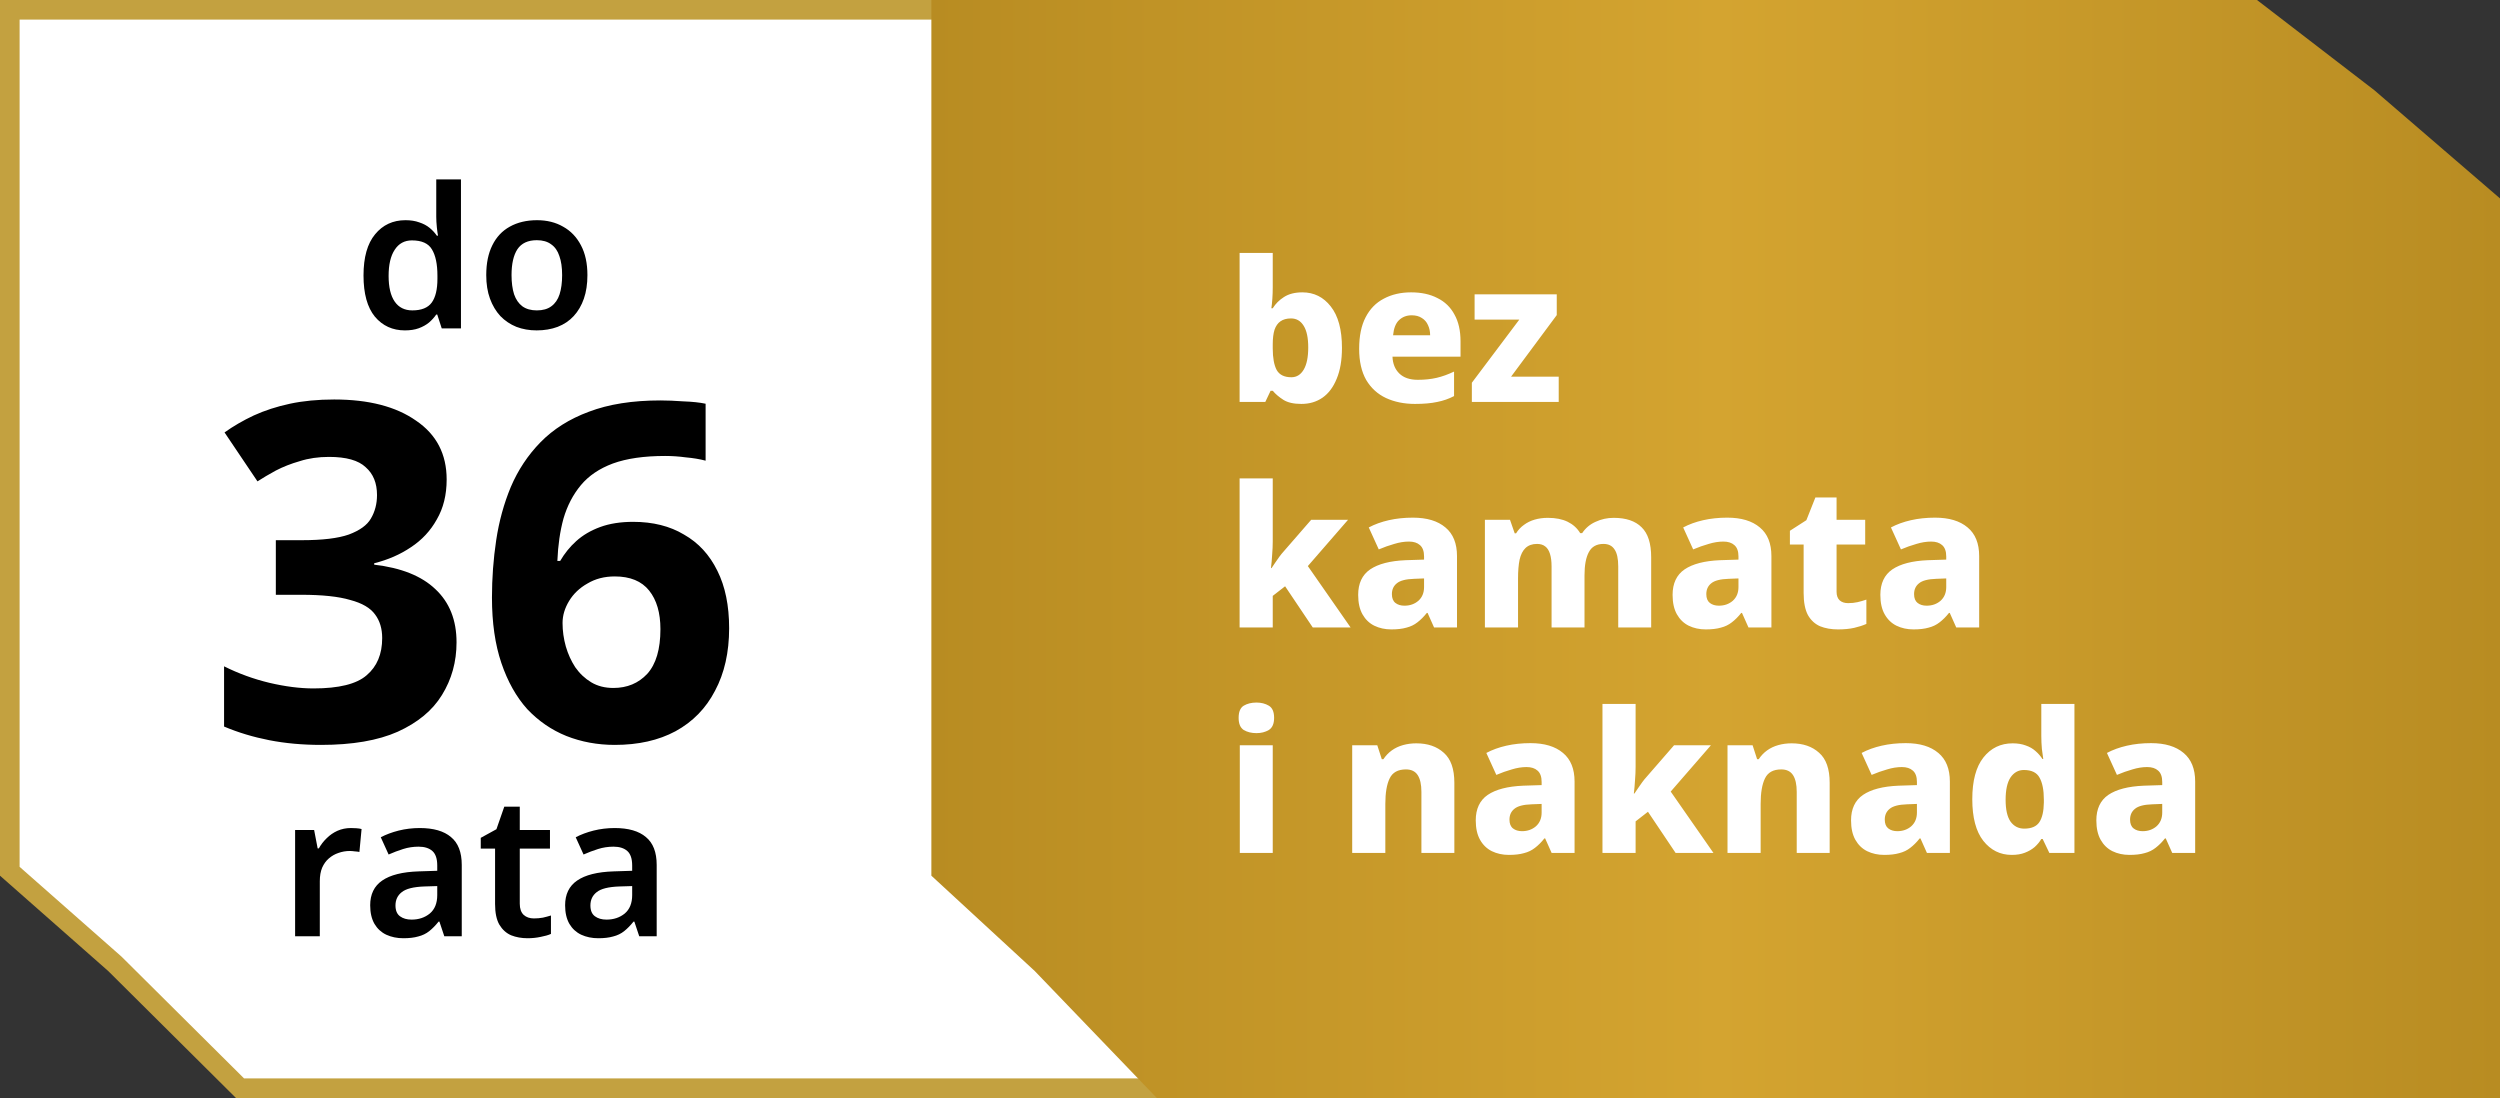 <svg viewBox="0 0 255 112" fill="none" xmlns="http://www.w3.org/2000/svg">
<rect x="0" y="0" width="255" height="112" fill="#333333" stroke="none"/>
<path d="M223.729 1L235.967 9.989L249 20.711V111H24.485L11.738 98.331L11.717 98.311L11.694 98.29L1 88.868V1H223.729Z" fill="white" stroke="#C3A140" stroke-width="2"/>
<path d="M95 0C158.209 0 173.968 5.2975e-05 230.214 5.2975e-05L242.179 9.2L255 20.239V112L126.345 112L117.999 112L105.541 99.041L95 89.321V0Z" fill="url(#paint0_linear_5525_8389)"/>
<path d="M129.82 29.3C129.82 29.7 129.807 30.093 129.78 30.48C129.753 30.853 129.72 31.173 129.68 31.44H129.82C130.1 30.987 130.48 30.607 130.96 30.3C131.453 29.98 132.08 29.82 132.84 29.82C134.027 29.82 134.993 30.3 135.74 31.26C136.5 32.22 136.88 33.627 136.88 35.48C136.88 36.733 136.7 37.787 136.34 38.64C135.993 39.493 135.513 40.133 134.9 40.56C134.287 40.987 133.567 41.2 132.74 41.2C131.953 41.2 131.34 41.06 130.9 40.78C130.46 40.5 130.1 40.193 129.82 39.86H129.6L129.06 41H126.44V25.8H129.82V29.3ZM131.68 32.48C131.24 32.48 130.88 32.58 130.6 32.78C130.333 32.967 130.133 33.253 130 33.64C129.88 34.027 129.82 34.52 129.82 35.12V35.54C129.82 36.5 129.953 37.233 130.22 37.74C130.5 38.233 131 38.48 131.72 38.48C132.253 38.48 132.673 38.22 132.98 37.7C133.287 37.18 133.44 36.427 133.44 35.44C133.44 34.467 133.287 33.733 132.98 33.24C132.673 32.733 132.24 32.48 131.68 32.48ZM143.934 29.82C144.974 29.82 145.867 30.013 146.614 30.4C147.374 30.773 147.954 31.333 148.354 32.08C148.767 32.813 148.974 33.727 148.974 34.82V36.38H142.034C142.061 37.1 142.294 37.673 142.734 38.1C143.174 38.527 143.801 38.74 144.614 38.74C145.321 38.74 145.961 38.673 146.534 38.54C147.107 38.407 147.701 38.193 148.314 37.9V40.4C147.781 40.68 147.207 40.88 146.594 41C145.981 41.133 145.227 41.2 144.334 41.2C143.227 41.2 142.241 41 141.374 40.6C140.521 40.2 139.847 39.587 139.354 38.76C138.874 37.92 138.634 36.86 138.634 35.58C138.634 34.273 138.854 33.2 139.294 32.36C139.734 31.507 140.354 30.873 141.154 30.46C141.954 30.033 142.881 29.82 143.934 29.82ZM143.994 32.16C143.474 32.16 143.041 32.327 142.694 32.66C142.361 32.98 142.161 33.493 142.094 34.2H145.874C145.874 33.813 145.801 33.467 145.654 33.16C145.521 32.853 145.314 32.613 145.034 32.44C144.754 32.253 144.407 32.16 143.994 32.16ZM158.989 41H150.129V39.04L154.969 32.6H150.409V30.02H158.789V32.14L154.129 38.42H158.989V41ZM129.82 55.22C129.82 55.647 129.8 56.1 129.76 56.58C129.733 57.047 129.693 57.5 129.64 57.94H129.7C129.82 57.753 129.947 57.567 130.08 57.38C130.213 57.18 130.353 56.98 130.5 56.78C130.647 56.58 130.793 56.4 130.94 56.24L133.74 53.02H137.5L133.4 57.74L137.76 64H133.9L131.08 59.8L129.82 60.78V64H126.44V48.8H129.82V55.22ZM144.114 52.8C145.541 52.8 146.647 53.133 147.434 53.8C148.221 54.453 148.614 55.427 148.614 56.72V64H146.274L145.614 62.52H145.534C145.227 62.907 144.907 63.227 144.574 63.48C144.254 63.733 143.881 63.913 143.454 64.02C143.041 64.14 142.527 64.2 141.914 64.2C141.274 64.2 140.694 64.073 140.174 63.82C139.667 63.567 139.267 63.18 138.974 62.66C138.681 62.14 138.534 61.48 138.534 60.68C138.534 59.507 138.941 58.64 139.754 58.08C140.581 57.52 141.787 57.207 143.374 57.14L145.254 57.08V56.76C145.254 56.227 145.114 55.84 144.834 55.6C144.567 55.36 144.194 55.24 143.714 55.24C143.234 55.24 142.734 55.32 142.214 55.48C141.694 55.627 141.167 55.813 140.634 56.04L139.614 53.8C140.214 53.48 140.894 53.233 141.654 53.06C142.414 52.887 143.234 52.8 144.114 52.8ZM144.234 59.04C143.394 59.067 142.807 59.22 142.474 59.5C142.141 59.767 141.974 60.133 141.974 60.6C141.974 61.013 142.094 61.313 142.334 61.5C142.574 61.687 142.881 61.78 143.254 61.78C143.814 61.78 144.287 61.613 144.674 61.28C145.061 60.933 145.254 60.467 145.254 59.88V59L144.234 59.04ZM164.6 52.82C165.853 52.82 166.8 53.14 167.44 53.78C168.093 54.407 168.42 55.427 168.42 56.84V64H165.06V57.78C165.06 56.98 164.933 56.4 164.68 56.04C164.44 55.667 164.066 55.48 163.56 55.48C162.853 55.48 162.353 55.76 162.06 56.32C161.766 56.867 161.62 57.653 161.62 58.68V64H158.26V57.78C158.26 57.26 158.206 56.833 158.1 56.5C157.993 56.153 157.833 55.9 157.62 55.74C157.406 55.567 157.126 55.48 156.78 55.48C156.286 55.48 155.893 55.62 155.6 55.9C155.32 56.167 155.12 56.56 155 57.08C154.893 57.6 154.84 58.24 154.84 59V64H151.46V53.02H154.02L154.5 54.4H154.64C154.853 54.053 155.12 53.767 155.44 53.54C155.76 53.3 156.126 53.12 156.54 53C156.953 52.88 157.4 52.82 157.88 52.82C158.68 52.82 159.353 52.953 159.9 53.22C160.446 53.487 160.873 53.873 161.18 54.38H161.38C161.726 53.86 162.186 53.473 162.76 53.22C163.333 52.953 163.946 52.82 164.6 52.82ZM176.184 52.8C177.611 52.8 178.718 53.133 179.504 53.8C180.291 54.453 180.684 55.427 180.684 56.72V64H178.344L177.684 62.52H177.604C177.298 62.907 176.978 63.227 176.644 63.48C176.324 63.733 175.951 63.913 175.524 64.02C175.111 64.14 174.598 64.2 173.984 64.2C173.344 64.2 172.764 64.073 172.244 63.82C171.738 63.567 171.338 63.18 171.044 62.66C170.751 62.14 170.604 61.48 170.604 60.68C170.604 59.507 171.011 58.64 171.824 58.08C172.651 57.52 173.858 57.207 175.444 57.14L177.324 57.08V56.76C177.324 56.227 177.184 55.84 176.904 55.6C176.638 55.36 176.264 55.24 175.784 55.24C175.304 55.24 174.804 55.32 174.284 55.48C173.764 55.627 173.238 55.813 172.704 56.04L171.684 53.8C172.284 53.48 172.964 53.233 173.724 53.06C174.484 52.887 175.304 52.8 176.184 52.8ZM176.304 59.04C175.464 59.067 174.878 59.22 174.544 59.5C174.211 59.767 174.044 60.133 174.044 60.6C174.044 61.013 174.164 61.313 174.404 61.5C174.644 61.687 174.951 61.78 175.324 61.78C175.884 61.78 176.358 61.613 176.744 61.28C177.131 60.933 177.324 60.467 177.324 59.88V59L176.304 59.04ZM188.51 61.52C188.857 61.52 189.177 61.487 189.47 61.42C189.763 61.353 190.063 61.267 190.37 61.16V63.64C190.01 63.8 189.597 63.933 189.13 64.04C188.663 64.147 188.11 64.2 187.47 64.2C186.79 64.2 186.183 64.093 185.65 63.88C185.13 63.653 184.717 63.273 184.41 62.74C184.117 62.193 183.97 61.44 183.97 60.48V55.54H182.57V54.14L184.25 53.06L185.17 50.74H187.33V53.02H190.25V55.54H187.33V60.36C187.33 60.747 187.437 61.04 187.65 61.24C187.863 61.427 188.15 61.52 188.51 61.52ZM197.376 52.8C198.802 52.8 199.909 53.133 200.696 53.8C201.482 54.453 201.876 55.427 201.876 56.72V64H199.536L198.876 62.52H198.796C198.489 62.907 198.169 63.227 197.836 63.48C197.516 63.733 197.142 63.913 196.716 64.02C196.302 64.14 195.789 64.2 195.176 64.2C194.536 64.2 193.956 64.073 193.436 63.82C192.929 63.567 192.529 63.18 192.236 62.66C191.942 62.14 191.796 61.48 191.796 60.68C191.796 59.507 192.202 58.64 193.016 58.08C193.842 57.52 195.049 57.207 196.636 57.14L198.516 57.08V56.76C198.516 56.227 198.376 55.84 198.096 55.6C197.829 55.36 197.456 55.24 196.976 55.24C196.496 55.24 195.996 55.32 195.476 55.48C194.956 55.627 194.429 55.813 193.896 56.04L192.876 53.8C193.476 53.48 194.156 53.233 194.916 53.06C195.676 52.887 196.496 52.8 197.376 52.8ZM197.496 59.04C196.656 59.067 196.069 59.22 195.736 59.5C195.402 59.767 195.236 60.133 195.236 60.6C195.236 61.013 195.356 61.313 195.596 61.5C195.836 61.687 196.142 61.78 196.516 61.78C197.076 61.78 197.549 61.613 197.936 61.28C198.322 60.933 198.516 60.467 198.516 59.88V59L197.496 59.04ZM129.82 76.02V87H126.46V76.02H129.82ZM128.16 71.66C128.64 71.66 129.06 71.767 129.42 71.98C129.78 72.193 129.96 72.607 129.96 73.22C129.96 73.82 129.78 74.233 129.42 74.46C129.06 74.673 128.64 74.78 128.16 74.78C127.653 74.78 127.22 74.673 126.86 74.46C126.513 74.233 126.34 73.82 126.34 73.22C126.34 72.607 126.513 72.193 126.86 71.98C127.22 71.767 127.653 71.66 128.16 71.66ZM144.464 75.82C145.624 75.82 146.558 76.14 147.264 76.78C147.984 77.407 148.344 78.427 148.344 79.84V87H144.984V80.78C144.984 80.02 144.858 79.447 144.604 79.06C144.351 78.673 143.951 78.48 143.404 78.48C142.591 78.48 142.038 78.787 141.744 79.4C141.451 80 141.304 80.867 141.304 82V87H137.924V76.02H140.484L140.944 77.44H141.104C141.344 77.08 141.631 76.78 141.964 76.54C142.298 76.3 142.678 76.12 143.104 76C143.531 75.88 143.984 75.82 144.464 75.82ZM156.106 75.8C157.533 75.8 158.639 76.133 159.426 76.8C160.213 77.453 160.606 78.427 160.606 79.72V87H158.266L157.606 85.52H157.526C157.219 85.907 156.899 86.227 156.566 86.48C156.246 86.733 155.873 86.913 155.446 87.02C155.033 87.14 154.519 87.2 153.906 87.2C153.266 87.2 152.686 87.073 152.166 86.82C151.659 86.567 151.259 86.18 150.966 85.66C150.673 85.14 150.526 84.48 150.526 83.68C150.526 82.507 150.933 81.64 151.746 81.08C152.573 80.52 153.779 80.207 155.366 80.14L157.246 80.08V79.76C157.246 79.227 157.106 78.84 156.826 78.6C156.559 78.36 156.186 78.24 155.706 78.24C155.226 78.24 154.726 78.32 154.206 78.48C153.686 78.627 153.159 78.813 152.626 79.04L151.606 76.8C152.206 76.48 152.886 76.233 153.646 76.06C154.406 75.887 155.226 75.8 156.106 75.8ZM156.226 82.04C155.386 82.067 154.799 82.22 154.466 82.5C154.133 82.767 153.966 83.133 153.966 83.6C153.966 84.013 154.086 84.313 154.326 84.5C154.566 84.687 154.873 84.78 155.246 84.78C155.806 84.78 156.279 84.613 156.666 84.28C157.053 83.933 157.246 83.467 157.246 82.88V82L156.226 82.04ZM166.832 78.22C166.832 78.647 166.812 79.1 166.772 79.58C166.745 80.047 166.705 80.5 166.652 80.94H166.712C166.832 80.753 166.958 80.567 167.092 80.38C167.225 80.18 167.365 79.98 167.512 79.78C167.658 79.58 167.805 79.4 167.952 79.24L170.752 76.02H174.512L170.412 80.74L174.772 87H170.912L168.092 82.8L166.832 83.78V87H163.452V71.8H166.832V78.22ZM182.746 75.82C183.906 75.82 184.839 76.14 185.546 76.78C186.266 77.407 186.626 78.427 186.626 79.84V87H183.266V80.78C183.266 80.02 183.139 79.447 182.886 79.06C182.632 78.673 182.232 78.48 181.686 78.48C180.872 78.48 180.319 78.787 180.026 79.4C179.732 80 179.586 80.867 179.586 82V87H176.206V76.02H178.766L179.226 77.44H179.386C179.626 77.08 179.912 76.78 180.246 76.54C180.579 76.3 180.959 76.12 181.386 76C181.812 75.88 182.266 75.82 182.746 75.82ZM194.387 75.8C195.814 75.8 196.921 76.133 197.707 76.8C198.494 77.453 198.887 78.427 198.887 79.72V87H196.547L195.887 85.52H195.807C195.501 85.907 195.181 86.227 194.847 86.48C194.527 86.733 194.154 86.913 193.727 87.02C193.314 87.14 192.801 87.2 192.187 87.2C191.547 87.2 190.967 87.073 190.447 86.82C189.941 86.567 189.541 86.18 189.247 85.66C188.954 85.14 188.807 84.48 188.807 83.68C188.807 82.507 189.214 81.64 190.027 81.08C190.854 80.52 192.061 80.207 193.647 80.14L195.527 80.08V79.76C195.527 79.227 195.387 78.84 195.107 78.6C194.841 78.36 194.467 78.24 193.987 78.24C193.507 78.24 193.007 78.32 192.487 78.48C191.967 78.627 191.441 78.813 190.907 79.04L189.887 76.8C190.487 76.48 191.167 76.233 191.927 76.06C192.687 75.887 193.507 75.8 194.387 75.8ZM194.507 82.04C193.667 82.067 193.081 82.22 192.747 82.5C192.414 82.767 192.247 83.133 192.247 83.6C192.247 84.013 192.367 84.313 192.607 84.5C192.847 84.687 193.154 84.78 193.527 84.78C194.087 84.78 194.561 84.613 194.947 84.28C195.334 83.933 195.527 83.467 195.527 82.88V82L194.507 82.04ZM205.193 87.2C204.02 87.2 203.053 86.72 202.293 85.76C201.546 84.8 201.173 83.387 201.173 81.52C201.173 79.64 201.553 78.22 202.313 77.26C203.073 76.3 204.066 75.82 205.293 75.82C205.8 75.82 206.246 75.893 206.633 76.04C207.02 76.173 207.346 76.36 207.613 76.6C207.893 76.84 208.133 77.113 208.333 77.42H208.413C208.373 77.18 208.326 76.84 208.273 76.4C208.233 75.947 208.213 75.5 208.213 75.06V71.8H211.593V87H209.033L208.353 85.58H208.213C208.04 85.873 207.813 86.147 207.533 86.4C207.253 86.64 206.92 86.833 206.533 86.98C206.16 87.127 205.713 87.2 205.193 87.2ZM206.473 84.52C207.206 84.52 207.72 84.3 208.013 83.86C208.306 83.42 208.46 82.753 208.473 81.86V81.56C208.473 80.587 208.326 79.84 208.033 79.32C207.753 78.8 207.22 78.54 206.433 78.54C205.873 78.54 205.42 78.793 205.073 79.3C204.74 79.807 204.573 80.567 204.573 81.58C204.573 82.58 204.74 83.32 205.073 83.8C205.42 84.28 205.886 84.52 206.473 84.52ZM219.407 75.8C220.834 75.8 221.94 76.133 222.727 76.8C223.514 77.453 223.907 78.427 223.907 79.72V87H221.567L220.907 85.52H220.827C220.52 85.907 220.2 86.227 219.867 86.48C219.547 86.733 219.174 86.913 218.747 87.02C218.334 87.14 217.82 87.2 217.207 87.2C216.567 87.2 215.987 87.073 215.467 86.82C214.96 86.567 214.56 86.18 214.267 85.66C213.974 85.14 213.827 84.48 213.827 83.68C213.827 82.507 214.234 81.64 215.047 81.08C215.874 80.52 217.08 80.207 218.667 80.14L220.547 80.08V79.76C220.547 79.227 220.407 78.84 220.127 78.6C219.86 78.36 219.487 78.24 219.007 78.24C218.527 78.24 218.027 78.32 217.507 78.48C216.987 78.627 216.46 78.813 215.927 79.04L214.907 76.8C215.507 76.48 216.187 76.233 216.947 76.06C217.707 75.887 218.527 75.8 219.407 75.8ZM219.527 82.04C218.687 82.067 218.1 82.22 217.767 82.5C217.434 82.767 217.267 83.133 217.267 83.6C217.267 84.013 217.387 84.313 217.627 84.5C217.867 84.687 218.174 84.78 218.547 84.78C219.107 84.78 219.58 84.613 219.967 84.28C220.354 83.933 220.547 83.467 220.547 82.88V82L219.527 82.04Z" fill="white"/>
<path d="M41.298 33.7C40.044 33.7 39.024 33.233 38.238 32.3C37.464 31.353 37.078 29.953 37.078 28.1C37.078 26.247 37.471 24.847 38.258 23.9C39.044 22.94 40.078 22.46 41.358 22.46C41.891 22.46 42.358 22.533 42.758 22.68C43.171 22.813 43.524 23 43.818 23.24C44.111 23.48 44.358 23.747 44.558 24.04H44.678C44.638 23.853 44.598 23.567 44.558 23.18C44.518 22.793 44.498 22.433 44.498 22.1V18.3H47.018V33.5H45.058L44.598 32.08H44.498C44.298 32.373 44.051 32.647 43.758 32.9C43.464 33.14 43.118 33.333 42.718 33.48C42.318 33.627 41.844 33.7 41.298 33.7ZM42.058 31.66C42.991 31.66 43.651 31.393 44.038 30.86C44.424 30.327 44.618 29.52 44.618 28.44V28.12C44.618 26.947 44.431 26.053 44.058 25.44C43.698 24.827 43.018 24.52 42.018 24.52C41.258 24.52 40.671 24.84 40.258 25.48C39.844 26.107 39.638 26.993 39.638 28.14C39.638 29.287 39.844 30.16 40.258 30.76C40.671 31.36 41.271 31.66 42.058 31.66ZM59.917 28.06C59.917 28.967 59.797 29.767 59.557 30.46C59.317 31.153 58.971 31.747 58.517 32.24C58.077 32.72 57.531 33.087 56.877 33.34C56.237 33.58 55.524 33.7 54.737 33.7C53.99 33.7 53.304 33.58 52.677 33.34C52.05 33.087 51.504 32.72 51.037 32.24C50.584 31.747 50.23 31.153 49.977 30.46C49.724 29.767 49.597 28.967 49.597 28.06C49.597 26.86 49.804 25.847 50.217 25.02C50.63 24.18 51.224 23.547 51.997 23.12C52.784 22.68 53.711 22.46 54.777 22.46C55.791 22.46 56.677 22.68 57.437 23.12C58.211 23.547 58.817 24.18 59.257 25.02C59.697 25.847 59.917 26.86 59.917 28.06ZM52.177 28.06C52.177 28.82 52.264 29.473 52.437 30.02C52.624 30.553 52.904 30.96 53.277 31.24C53.664 31.52 54.157 31.66 54.757 31.66C55.37 31.66 55.864 31.52 56.237 31.24C56.624 30.96 56.904 30.553 57.077 30.02C57.251 29.473 57.337 28.82 57.337 28.06C57.337 27.287 57.244 26.64 57.057 26.12C56.884 25.587 56.604 25.187 56.217 24.92C55.844 24.64 55.357 24.5 54.757 24.5C53.85 24.5 53.191 24.807 52.777 25.42C52.377 26.033 52.177 26.913 52.177 28.06Z" fill="black"/>
<path d="M45.559 48.908C45.559 50.476 45.223 51.836 44.551 52.988C43.911 54.14 43.031 55.084 41.911 55.82C40.823 56.556 39.575 57.1 38.167 57.452V57.596C40.919 57.916 42.999 58.748 44.407 60.092C45.847 61.436 46.567 63.244 46.567 65.516C46.567 67.5 46.071 69.292 45.079 70.892C44.119 72.46 42.615 73.708 40.567 74.636C38.551 75.532 35.943 75.98 32.743 75.98C30.855 75.98 29.095 75.82 27.463 75.5C25.831 75.18 24.295 74.716 22.855 74.108V67.964C24.327 68.7 25.863 69.26 27.463 69.644C29.095 70.028 30.599 70.22 31.975 70.22C34.567 70.22 36.375 69.772 37.399 68.876C38.455 67.98 38.983 66.716 38.983 65.084C38.983 64.124 38.743 63.324 38.263 62.684C37.783 62.012 36.935 61.516 35.719 61.196C34.535 60.844 32.871 60.668 30.727 60.668H28.135V55.1H30.775C32.887 55.1 34.487 54.908 35.575 54.524C36.695 54.108 37.447 53.564 37.831 52.892C38.247 52.188 38.455 51.388 38.455 50.492C38.455 49.276 38.071 48.332 37.303 47.66C36.567 46.956 35.319 46.604 33.559 46.604C32.471 46.604 31.479 46.748 30.583 47.036C29.687 47.292 28.871 47.612 28.135 47.996C27.431 48.38 26.807 48.748 26.263 49.1L22.903 44.108C23.799 43.468 24.791 42.892 25.879 42.38C26.999 41.868 28.231 41.468 29.575 41.18C30.919 40.892 32.423 40.748 34.087 40.748C37.607 40.748 40.391 41.468 42.439 42.908C44.519 44.316 45.559 46.316 45.559 48.908ZM50.18 60.956C50.18 58.972 50.324 57.02 50.612 55.1C50.9 53.18 51.396 51.372 52.1 49.676C52.836 47.948 53.844 46.428 55.124 45.116C56.436 43.772 58.084 42.732 60.068 41.996C62.084 41.228 64.516 40.844 67.364 40.844C68.036 40.844 68.82 40.876 69.716 40.94C70.612 40.972 71.364 41.052 71.972 41.18V46.988C71.364 46.828 70.692 46.716 69.956 46.652C69.252 46.556 68.548 46.508 67.844 46.508C65.7 46.508 63.924 46.764 62.516 47.276C61.14 47.788 60.052 48.524 59.252 49.484C58.452 50.444 57.86 51.58 57.476 52.892C57.124 54.172 56.916 55.612 56.852 57.212H57.14C57.588 56.444 58.132 55.772 58.772 55.196C59.444 54.588 60.26 54.108 61.22 53.756C62.18 53.404 63.3 53.228 64.58 53.228C66.596 53.228 68.324 53.66 69.764 54.524C71.236 55.356 72.372 56.588 73.172 58.22C73.972 59.82 74.372 61.772 74.372 64.076C74.372 66.54 73.892 68.668 72.932 70.46C72.004 72.252 70.66 73.628 68.9 74.588C67.172 75.516 65.108 75.98 62.708 75.98C60.948 75.98 59.3 75.676 57.764 75.068C56.26 74.46 54.932 73.548 53.78 72.332C52.66 71.084 51.78 69.516 51.14 67.628C50.5 65.74 50.18 63.516 50.18 60.956ZM62.564 70.172C63.972 70.172 65.124 69.692 66.02 68.732C66.916 67.74 67.364 66.22 67.364 64.172C67.364 62.508 66.98 61.196 66.212 60.236C65.444 59.276 64.276 58.796 62.708 58.796C61.652 58.796 60.724 59.036 59.924 59.516C59.124 59.964 58.5 60.556 58.052 61.292C57.604 62.028 57.38 62.78 57.38 63.548C57.38 64.348 57.492 65.148 57.716 65.948C57.94 66.716 58.26 67.42 58.676 68.06C59.124 68.7 59.668 69.212 60.308 69.596C60.948 69.98 61.7 70.172 62.564 70.172Z" fill="black"/>
<path d="M35.781 84.46C35.941 84.46 36.127 84.467 36.34 84.48C36.554 84.493 36.734 84.52 36.88 84.56L36.66 86.9C36.541 86.873 36.38 86.853 36.181 86.84C35.994 86.813 35.827 86.8 35.681 86.8C35.281 86.8 34.894 86.867 34.52 87C34.16 87.12 33.834 87.307 33.541 87.56C33.261 87.8 33.034 88.113 32.861 88.5C32.7 88.887 32.62 89.347 32.62 89.88V95.5H30.101V84.66H32.041L32.401 86.54H32.52C32.734 86.153 33.001 85.807 33.321 85.5C33.641 85.18 34.007 84.927 34.42 84.74C34.847 84.553 35.3 84.46 35.781 84.46ZM42.819 84.46C44.219 84.46 45.279 84.767 45.999 85.38C46.732 85.98 47.099 86.927 47.099 88.22V95.5H45.319L44.819 94H44.739C44.432 94.387 44.112 94.713 43.779 94.98C43.459 95.233 43.086 95.413 42.659 95.52C42.246 95.64 41.739 95.7 41.139 95.7C40.499 95.7 39.919 95.58 39.399 95.34C38.892 95.1 38.492 94.733 38.199 94.24C37.906 93.733 37.759 93.1 37.759 92.34C37.759 91.22 38.166 90.38 38.979 89.82C39.806 89.247 41.052 88.933 42.719 88.88L44.599 88.82V88.28C44.599 87.587 44.432 87.093 44.099 86.8C43.766 86.507 43.299 86.36 42.699 86.36C42.152 86.36 41.626 86.44 41.119 86.6C40.612 86.76 40.119 86.947 39.639 87.16L38.839 85.4C39.372 85.12 39.979 84.893 40.659 84.72C41.352 84.547 42.072 84.46 42.819 84.46ZM43.279 90.42C42.172 90.46 41.406 90.653 40.979 91C40.552 91.333 40.339 91.787 40.339 92.36C40.339 92.867 40.492 93.233 40.799 93.46C41.106 93.687 41.499 93.8 41.979 93.8C42.712 93.8 43.332 93.593 43.839 93.18C44.346 92.753 44.599 92.127 44.599 91.3V90.38L43.279 90.42ZM54.457 93.68C54.777 93.68 55.083 93.653 55.377 93.6C55.67 93.533 55.943 93.46 56.197 93.38V95.26C55.93 95.38 55.583 95.48 55.157 95.56C54.73 95.653 54.283 95.7 53.817 95.7C53.203 95.7 52.643 95.6 52.137 95.4C51.643 95.187 51.243 94.827 50.937 94.32C50.643 93.813 50.497 93.107 50.497 92.2V86.56H49.037V85.46L50.637 84.58L51.437 82.28H53.017V84.66H56.097V86.56H53.017V92.18C53.017 92.687 53.15 93.067 53.417 93.32C53.683 93.56 54.03 93.68 54.457 93.68ZM62.702 84.46C64.102 84.46 65.162 84.767 65.882 85.38C66.615 85.98 66.982 86.927 66.982 88.22V95.5H65.202L64.702 94H64.622C64.315 94.387 63.995 94.713 63.662 94.98C63.342 95.233 62.968 95.413 62.542 95.52C62.128 95.64 61.622 95.7 61.022 95.7C60.382 95.7 59.802 95.58 59.282 95.34C58.775 95.1 58.375 94.733 58.082 94.24C57.788 93.733 57.642 93.1 57.642 92.34C57.642 91.22 58.048 90.38 58.862 89.82C59.688 89.247 60.935 88.933 62.602 88.88L64.482 88.82V88.28C64.482 87.587 64.315 87.093 63.982 86.8C63.648 86.507 63.182 86.36 62.582 86.36C62.035 86.36 61.508 86.44 61.002 86.6C60.495 86.76 60.002 86.947 59.522 87.16L58.722 85.4C59.255 85.12 59.862 84.893 60.542 84.72C61.235 84.547 61.955 84.46 62.702 84.46ZM63.162 90.42C62.055 90.46 61.288 90.653 60.862 91C60.435 91.333 60.222 91.787 60.222 92.36C60.222 92.867 60.375 93.233 60.682 93.46C60.988 93.687 61.382 93.8 61.862 93.8C62.595 93.8 63.215 93.593 63.722 93.18C64.228 92.753 64.482 92.127 64.482 91.3V90.38L63.162 90.42Z" fill="black"/>
<defs>
<linearGradient id="paint0_linear_5525_8389" x1="95" y1="56" x2="255" y2="56" gradientUnits="userSpaceOnUse">
<stop stop-color="#B88C22"/>
<stop offset="0.5" stop-color="#D4A430"/>
<stop offset="1" stop-color="#B88C22"/>
</linearGradient>
</defs>
</svg>
